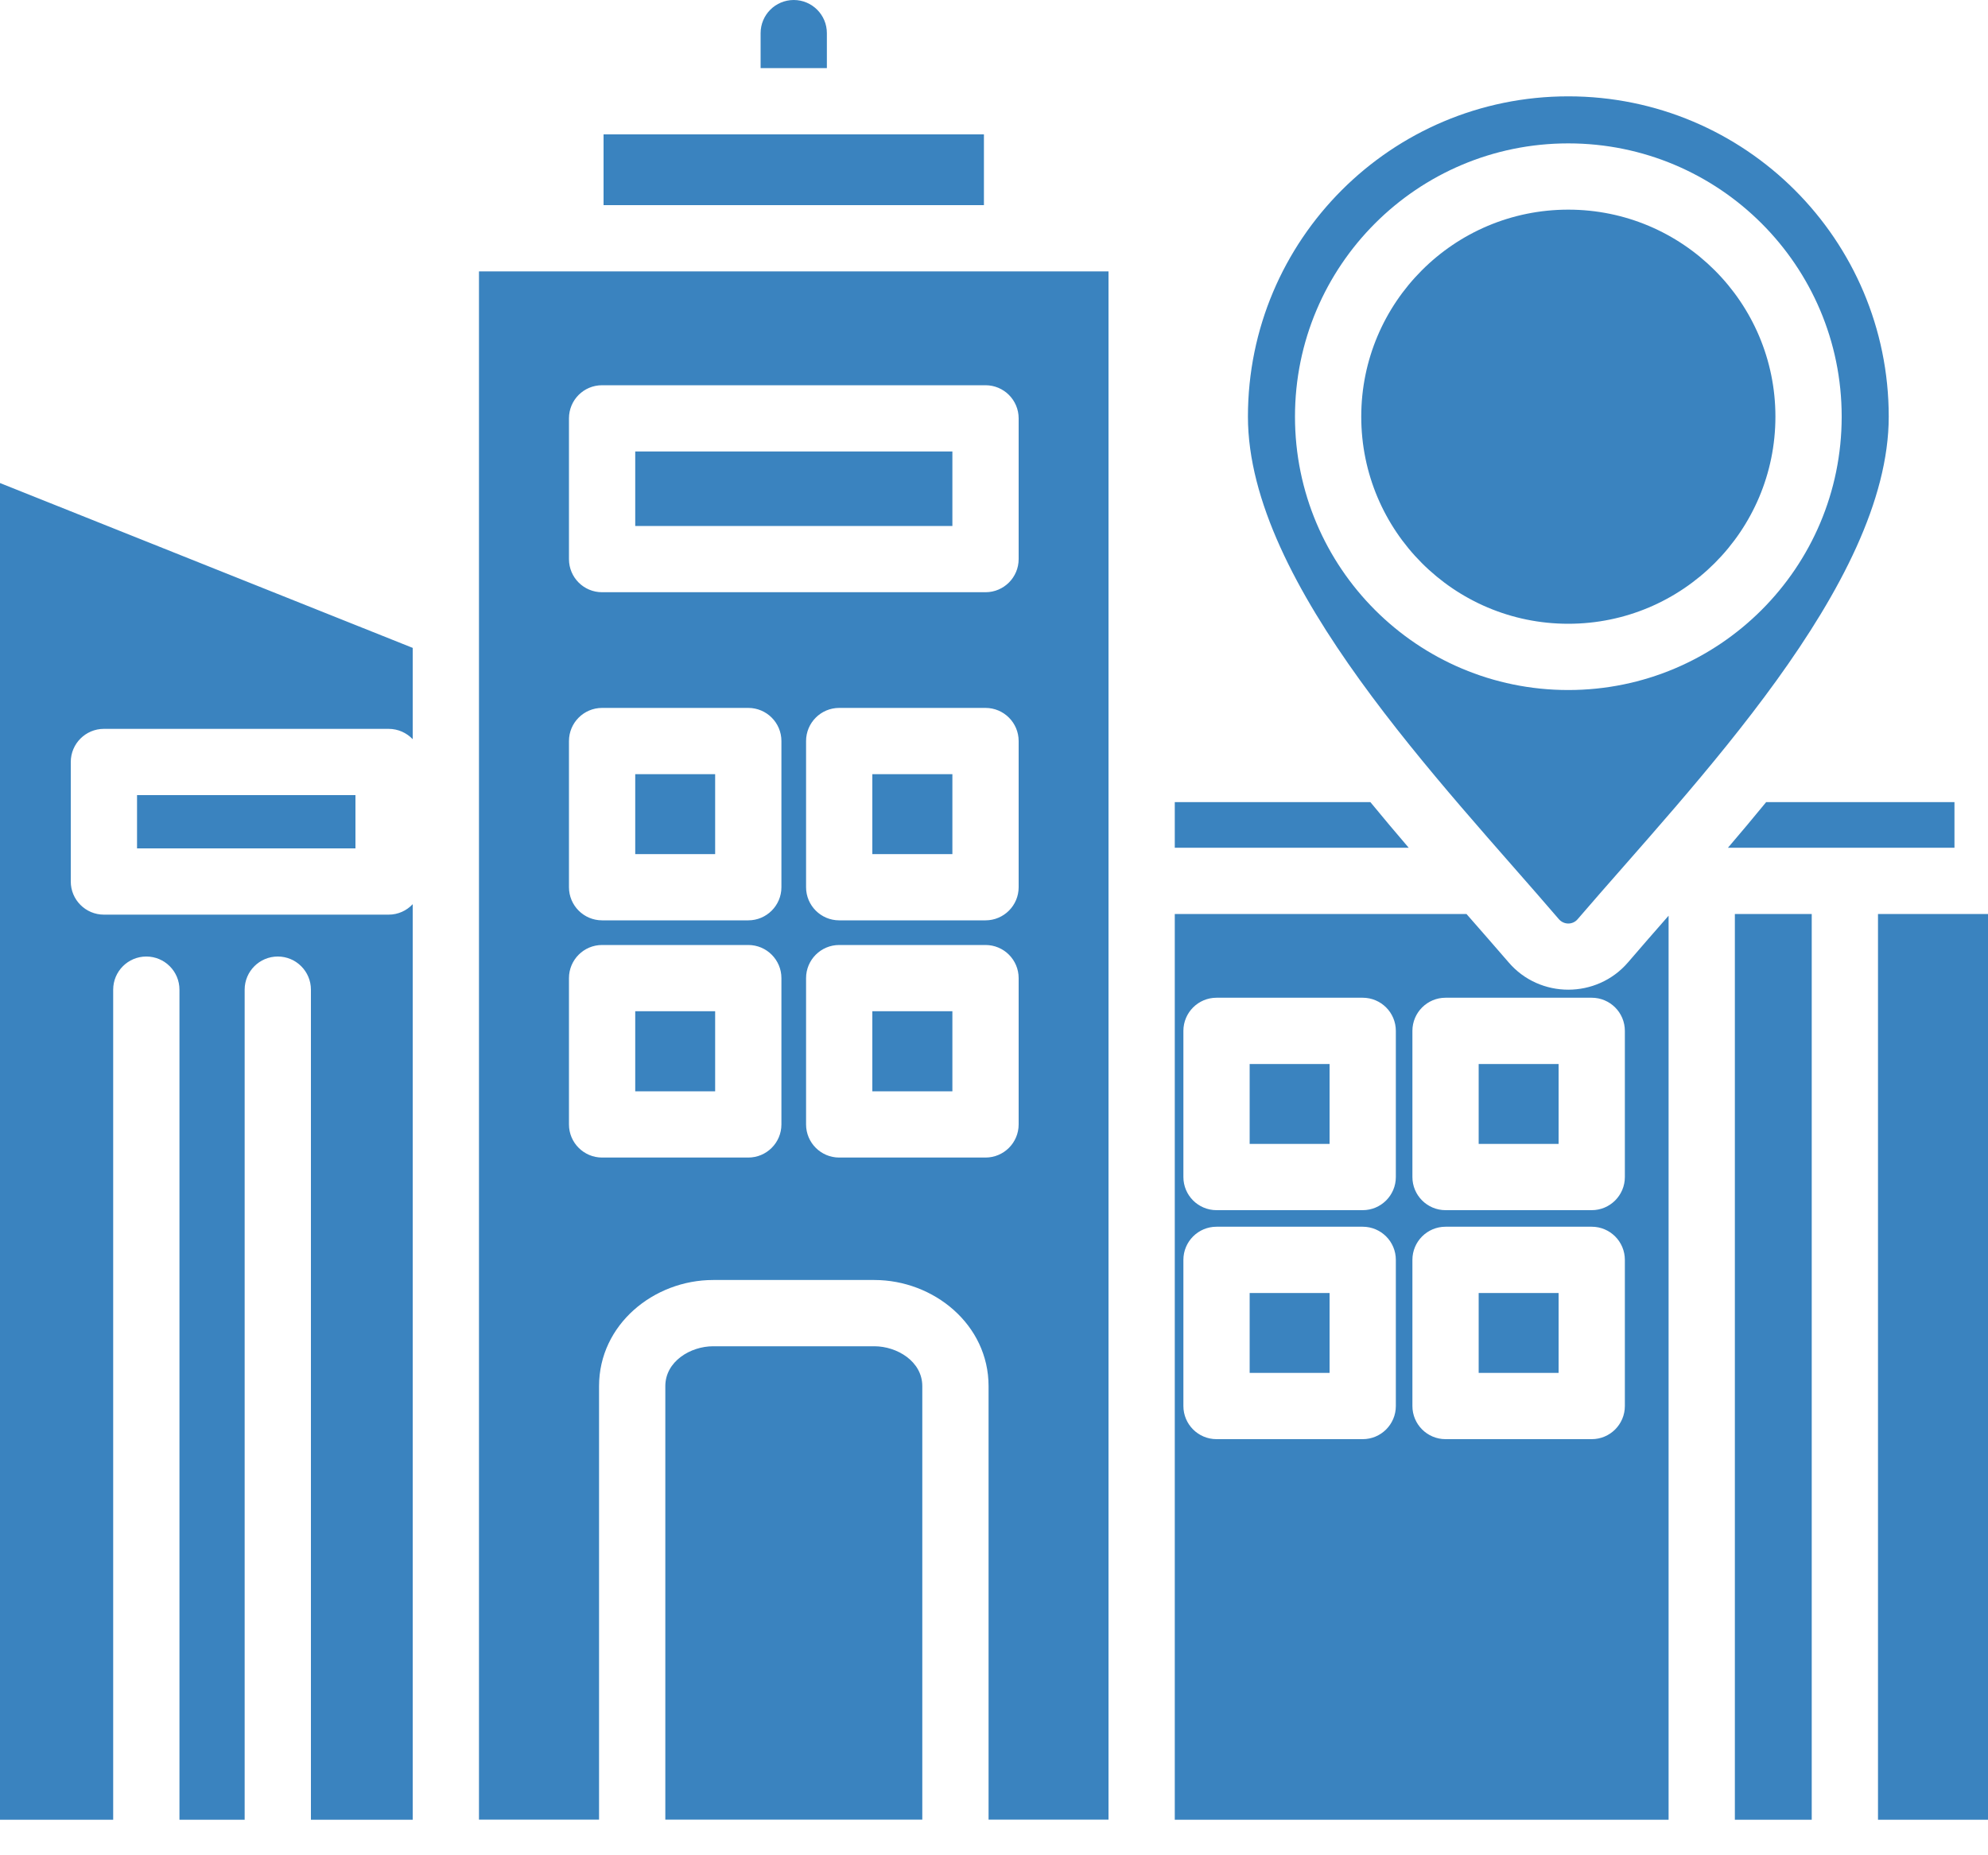 <?xml version="1.0" encoding="UTF-8"?> <svg xmlns="http://www.w3.org/2000/svg" width="15" height="14" viewBox="0 0 15 14" fill="none"> <path fill-rule="evenodd" clip-rule="evenodd" d="M11.833 1.582C12.696 1.582 13.396 2.282 13.396 3.144C13.396 4.007 12.696 4.707 11.833 4.707C10.97 4.707 10.271 4.007 10.271 3.144C10.271 2.282 10.97 1.582 11.833 1.582ZM11.833 0.727C10.498 0.727 9.416 1.809 9.416 3.144C9.416 4.412 10.889 5.917 11.762 6.936C11.8 6.98 11.867 6.98 11.904 6.936C12.778 5.917 14.251 4.412 14.251 3.144C14.251 1.809 13.169 0.727 11.833 0.727ZM11.833 5.207C10.694 5.207 9.771 4.284 9.771 3.144C9.771 2.005 10.694 1.082 11.833 1.082C12.972 1.082 13.896 2.005 13.896 3.144C13.896 4.284 12.972 5.207 11.833 5.207ZM5.02 13.731V10.46C5.02 10.273 5.21 10.159 5.381 10.159H6.597C6.768 10.159 6.959 10.273 6.959 10.46V13.731H5.02ZM5.396 7.631V8.235H4.793V7.631H5.396ZM5.396 5.842V6.445H4.793V5.842H5.396ZM7.186 3.407V3.969H4.793V3.407H7.186ZM3.614 2.048V13.731H4.52V10.46C4.52 9.995 4.933 9.659 5.381 9.659H6.597C7.045 9.659 7.459 9.995 7.459 10.46V13.731H8.364V2.048H3.614ZM5.896 8.485C5.896 8.623 5.784 8.735 5.646 8.735H4.543C4.405 8.735 4.293 8.623 4.293 8.485V7.381C4.293 7.243 4.405 7.131 4.543 7.131H5.646C5.784 7.131 5.896 7.243 5.896 7.381V8.485ZM5.896 6.695C5.896 6.833 5.784 6.945 5.646 6.945H4.543C4.405 6.945 4.293 6.833 4.293 6.695V5.592C4.293 5.454 4.405 5.342 4.543 5.342H5.646C5.784 5.342 5.896 5.454 5.896 5.592V6.695ZM7.686 8.485C7.686 8.623 7.574 8.735 7.436 8.735H6.332C6.194 8.735 6.082 8.623 6.082 8.485V7.381C6.082 7.243 6.194 7.131 6.332 7.131H7.436C7.574 7.131 7.686 7.243 7.686 7.381V8.485ZM7.686 6.695C7.686 6.833 7.574 6.945 7.436 6.945H6.332C6.194 6.945 6.082 6.833 6.082 6.695V5.592C6.082 5.454 6.194 5.342 6.332 5.342H7.436C7.574 5.342 7.686 5.454 7.686 5.592V6.695ZM7.686 4.219C7.686 4.357 7.574 4.469 7.436 4.469H4.543C4.404 4.469 4.293 4.357 4.293 4.219V3.157C4.293 3.019 4.404 2.907 4.543 2.907H7.436C7.574 2.907 7.686 3.019 7.686 3.157V4.219ZM7.186 5.842V6.445H6.582V5.842H7.186ZM7.186 7.631H6.582V8.235H7.186V7.631ZM5.739 0.25C5.739 0.112 5.851 0 5.989 0C6.127 0 6.239 0.112 6.239 0.25V0.514H5.739V0.25ZM4.554 1.014H7.424V1.548H4.554V1.014ZM0 3.645L3.114 4.889V5.578C3.068 5.53 3.004 5.5 2.932 5.5H0.784C0.646 5.5 0.534 5.612 0.534 5.75V6.652C0.534 6.79 0.646 6.902 0.784 6.902H2.932C3.004 6.902 3.068 6.872 3.114 6.823V13.732H2.346V7.468C2.346 7.33 2.234 7.218 2.096 7.218C1.958 7.218 1.846 7.33 1.846 7.468V13.732H1.354V7.468C1.354 7.33 1.242 7.218 1.104 7.218C0.966 7.218 0.854 7.33 0.854 7.468V13.732H0V3.645ZM2.682 6H1.034V6.402H2.682L2.682 6ZM15 6.897V13.732H14.17V6.897H14.997L15 6.897ZM13.67 13.732H13.09V6.897H13.67V13.732ZM8.864 6.397V6.053H10.34C10.436 6.17 10.533 6.285 10.629 6.397H8.864ZM13.038 6.397C13.134 6.285 13.23 6.17 13.326 6.053H14.747V6.397H13.038ZM11.76 8.029V8.632H11.157V8.029H11.76ZM10.032 8.029V8.632H9.429V8.029H10.032ZM9.429 10.36V9.757H10.032V10.36H9.429ZM12.284 7.262C12.048 7.537 11.618 7.537 11.383 7.262C11.283 7.146 11.176 7.024 11.065 6.897H8.864V13.732H12.59V6.91C12.483 7.032 12.38 7.15 12.284 7.262ZM10.532 10.61C10.532 10.748 10.42 10.86 10.282 10.86H9.179C9.041 10.86 8.929 10.748 8.929 10.61V9.507C8.929 9.369 9.041 9.257 9.179 9.257H10.282C10.42 9.257 10.532 9.369 10.532 9.507V10.61ZM10.532 8.882C10.532 9.02 10.42 9.132 10.282 9.132H9.179C9.041 9.132 8.929 9.02 8.929 8.882V7.779C8.929 7.641 9.041 7.529 9.179 7.529H10.282C10.42 7.529 10.532 7.641 10.532 7.779V8.882ZM12.26 10.61C12.26 10.748 12.148 10.86 12.01 10.86H10.907C10.769 10.86 10.657 10.748 10.657 10.61V9.507C10.657 9.369 10.769 9.257 10.907 9.257H12.01C12.148 9.257 12.26 9.369 12.26 9.507V10.61ZM12.26 8.882C12.26 9.02 12.148 9.132 12.01 9.132H10.907C10.769 9.132 10.657 9.02 10.657 8.882V7.779C10.657 7.641 10.769 7.529 10.907 7.529H12.01C12.148 7.529 12.26 7.641 12.26 7.779V8.882ZM11.157 10.36H11.76V9.757H11.157V10.36Z" fill="#3A83BF"></path> </svg> 